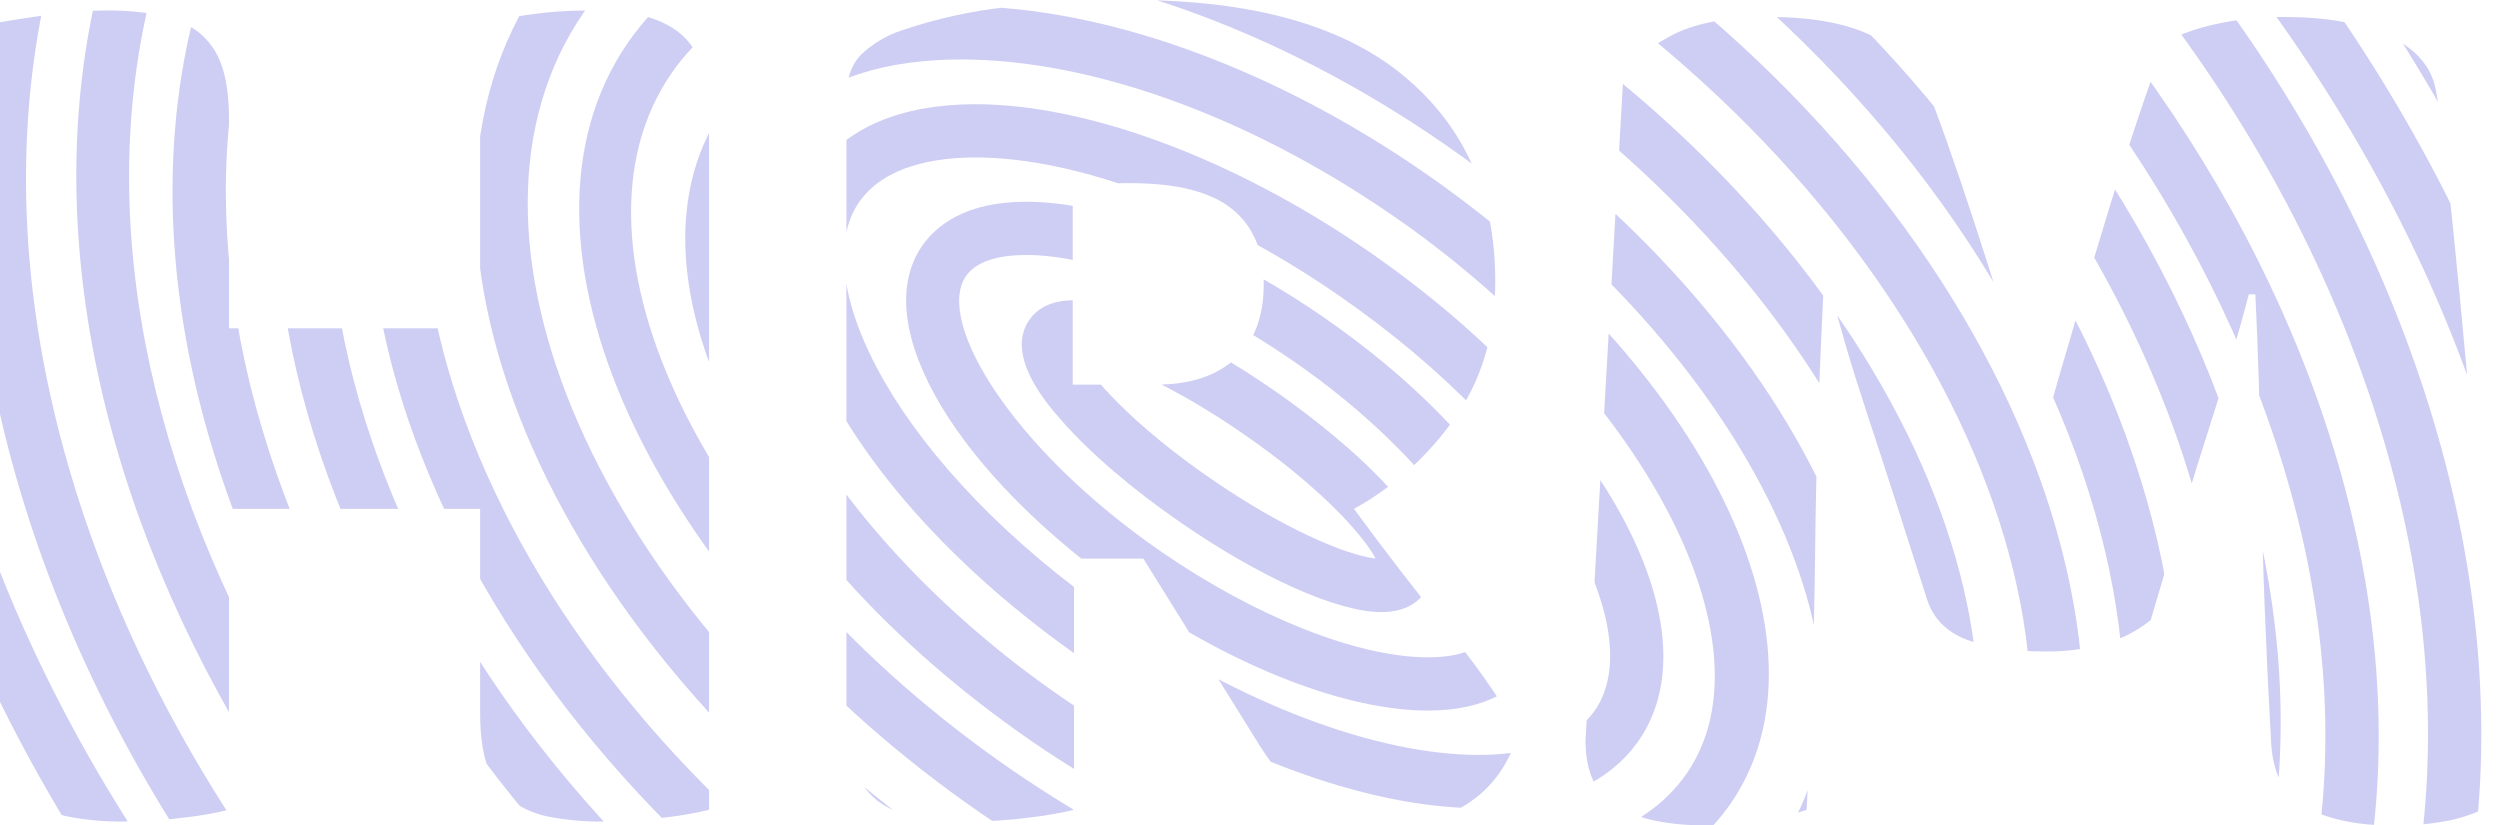 <svg xmlns="http://www.w3.org/2000/svg" xmlns:xlink="http://www.w3.org/1999/xlink" width="760.388" height="251.073" viewBox="0 0 760.388 251.073">
  <defs>
    <clipPath id="clip-path">
      <path id="Trazado_16" data-name="Trazado 16" d="M1134.249,2204.84a111.1,111.1,0,0,1-13.719,2.382,144.781,144.781,0,0,1-18.5,1.194,82.424,82.424,0,0,1-16.122-1.4,28.451,28.451,0,0,1-11.734-4.972,21.323,21.323,0,0,1-7.165-9.95q-2.381-6.353-2.39-16.709v-62.073H988.236v91.523a111.4,111.4,0,0,1-13.739,2.382,144.8,144.8,0,0,1-18.5,1.194,82.426,82.426,0,0,1-16.123-1.4,28.379,28.379,0,0,1-11.727-4.972,21.423,21.423,0,0,1-7.171-9.95q-2.381-6.353-2.391-16.709V1965.3q4.389-.789,13.938-2.178a125.618,125.618,0,0,1,18.294-1.4,82.284,82.284,0,0,1,16.13,1.4,28.589,28.589,0,0,1,11.733,4.97,21.5,21.5,0,0,1,7.165,9.951q2.381,6.368,2.391,16.71v63.659h76.383V1965.3q4.378-.789,13.931-2.178a125.637,125.637,0,0,1,18.3-1.4,82.058,82.058,0,0,1,16.109,1.4,28.646,28.646,0,0,1,11.747,4.97,21.482,21.482,0,0,1,7.151,9.951c1.608,4.245,2.391,9.808,2.391,16.71Zm111.006-76.4v76.4a111.638,111.638,0,0,1-13.719,2.382,145,145,0,0,1-18.513,1.194,82.381,82.381,0,0,1-16.11-1.4,26.759,26.759,0,0,1-11.527-4.972,21.991,21.991,0,0,1-6.973-9.95q-2.379-6.353-2.39-16.709V1987.981q0-8.358,4.582-12.934a32.8,32.8,0,0,1,12.53-7.361,148.708,148.708,0,0,1,31.435-6.959,316.1,316.1,0,0,1,38.2-2.189q54.912,0,82.765,23.076t27.842,62.473q0,24.678-12.722,42.175a91.546,91.546,0,0,1-30.247,27.055q14.313,19.5,28.241,36.612a236.091,236.091,0,0,1,21.893,31.031q-3.987,13.938-14.522,21.288a40.423,40.423,0,0,1-23.679,7.363,51.163,51.163,0,0,1-15.121-1.989,36.212,36.212,0,0,1-11.128-5.573,44.87,44.87,0,0,1-8.759-8.748,116.99,116.99,0,0,1-7.57-11.146l-33.421-53.715Zm25.067-52.922q15.116,0,23.879-7.762,8.748-7.742,8.758-22.875,0-15.116-9.762-22.878t-30.83-7.76a94.628,94.628,0,0,0-9.542.392c-2.391.275-5.042.668-7.969,1.2v59.679Zm302.406,71.621a38.078,38.078,0,0,1-13.334,6.961,62.11,62.11,0,0,1-18.9,2.589q-14.313,0-23.68-3.575-9.345-3.583-12.131-12.342-11.13-35.005-18.3-56.7t-11.142-38h-1.993q-1.175,23.474-1.786,42.77t-.8,37.608q-.205,18.311-.79,37t-1.786,41.383a72.092,72.092,0,0,1-13.54,3.383,102.431,102.431,0,0,1-16.706,1.388q-17.518,0-27.252-5.564-9.758-5.579-9.762-20.3l11.548-202.929q3.184-5.175,13.918-11.137,10.748-5.979,30.247-5.975,21.083,0,33.022,6.567t17.51,21.282q3.586,9.56,7.756,21.89t8.354,25.466q4.183,13.133,8.167,26.059,3.967,12.935,7.152,23.278h1.992q9.552-33.423,19.1-64.66t17.511-52.321a63.919,63.919,0,0,1,15.326-5.37,91.85,91.85,0,0,1,20.89-2.191q19.476,0,31.834,5.774,12.334,5.767,14.323,16.511c1.045,5.313,2.185,13.468,3.373,24.462q1.8,16.531,3.792,37.213t3.978,43.766q1.978,23.085,3.778,44.365,1.784,21.282,2.975,39t1.6,27.253a51.776,51.776,0,0,1-14.138,5.774,82.57,82.57,0,0,1-18.9,1.788q-15.107,0-25.465-5.173t-11.129-20.294q-2.412-43.363-2.988-77.987-.609-34.615-1.793-58.093h-1.986q-3.987,15.516-11.548,38.994Q1583.486,2110.544,1572.728,2147.139Z" fill="none"/>
    </clipPath>
  </defs>
  <g id="Grupo_18" data-name="Grupo 18" transform="translate(-918.585 -1958.538)" opacity="0.24">
    <g id="Grupo_17" data-name="Grupo 17" clip-path="url(#clip-path)">
      <g id="Grupo_16" data-name="Grupo 16">
        <g id="Grupo_1" data-name="Grupo 1">
          <path id="Trazado_1" data-name="Trazado 1" d="M1338.729,2144.709c-13.3,0-36.642-10.413-60.919-27.156-14.8-10.177-27.8-21.314-36.56-31.356-4.218-4.829-17.051-19.516-9.6-30.346,1.862-2.716,5.681-5.956,13.217-5.956,13.3,0,36.628,10.4,60.9,27.153,10.03,6.908,59.422,42.393,46.177,61.7C1350.057,2141.482,1346.244,2144.709,1338.729,2144.709Zm-92.135-78.523c3.517,6.775,16.364,21.507,40.4,38.025,21.626,14.921,40.868,23.185,49.984,24.2-3.538-6.768-16.391-21.481-40.407-38.033C1274.945,2075.443,1255.7,2067.18,1246.594,2066.186Z" fill="#332fd0"/>
        </g>
        <g id="Grupo_2" data-name="Grupo 2">
          <path id="Trazado_2" data-name="Trazado 2" d="M1352.881,2174.66c-24.8,0-58.571-13.081-90.315-35.007-52.841-36.454-80.148-82.166-63.516-106.328,4.232-6.124,13.148-13.426,31.621-13.426,24.813,0,58.583,13.093,90.335,35.022,52.833,36.456,80.14,82.157,63.516,106.313C1380.27,2167.375,1371.346,2174.66,1352.881,2174.66Zm-122.21-138.57c-6.32,0-14.619,1.111-18.287,6.425-9.439,13.712,13.945,52.47,59.381,83.811,28.714,19.827,59.8,32.143,81.116,32.143,6.326,0,14.632-1.111,18.321-6.432,9.425-13.688-13.966-52.448-59.4-83.787C1283.092,2048.414,1252,2036.09,1230.671,2036.09Z" fill="#332fd0"/>
        </g>
        <g id="Grupo_3" data-name="Grupo 3">
          <path id="Trazado_3" data-name="Trazado 3" d="M1368.289,2204.339c-34.266,0-78.952-16.7-119.524-44.675-70.2-48.453-106.328-113.807-82.25-148.782,9.35-13.511,26.208-20.645,48.747-20.645,34.266,0,78.945,16.719,119.531,44.716,70.166,48.47,106.321,113.79,82.3,148.717C1407.734,2197.194,1390.863,2204.339,1368.289,2204.339Zm-153.027-197.91c-11.85,0-27.616,2.373-35.42,13.653-16.294,23.67,11.2,80.059,78.115,126.255,37.975,26.176,79.22,41.81,110.332,41.81,11.864,0,27.657-2.365,35.475-13.671,16.246-23.634-11.273-79.991-78.17-126.2C1287.612,2022.078,1246.368,2006.429,1215.262,2006.429Z" fill="#332fd0"/>
        </g>
        <g id="Grupo_4" data-name="Grupo 4">
          <path id="Trazado_4" data-name="Trazado 4" d="M1372.734,2234.159c-42.908,0-94.162-18.357-140.607-50.348-85.863-59.306-126.943-143.711-93.509-192.171,13.89-20.126,39.548-31.206,72.234-31.206,42.928,0,94.168,18.357,140.586,50.366,85.884,59.255,126.978,143.65,93.536,192.129C1431.091,2223.063,1405.44,2234.159,1372.734,2234.159Zm-161.882-257.532c-19.249,0-45.092,4.194-58.907,24.205-27.334,39.629,13.6,117.314,89.373,169.651,43.808,30.17,91.7,47.483,131.416,47.483,19.255,0,45.1-4.2,58.906-24.231,27.348-39.635-13.595-117.305-89.4-169.6C1298.467,1993.94,1250.572,1976.627,1210.852,1976.627Z" fill="#332fd0"/>
        </g>
        <g id="Grupo_5" data-name="Grupo 5">
          <path id="Trazado_5" data-name="Trazado 5" d="M1380.963,2263.626c-51.027,0-110.827-21.045-164.066-57.757-100.481-69.325-148.651-174.423-107.378-234.274,18.1-26.218,51.164-40.663,93.11-40.663,51.034,0,110.82,21.073,164.032,57.811,48.046,33.126,85.794,75.279,106.293,118.685,21.172,44.849,21.557,85.892,1.079,115.551C1455.966,2249.2,1422.909,2263.626,1380.963,2263.626Zm-178.334-316.5c-36.464,0-64.794,11.956-79.784,33.662-36.2,52.5,10.112,147.494,103.243,211.745,50.6,34.891,107.049,54.91,154.875,54.91,36.457,0,64.781-11.956,79.743-33.655,17.064-24.722,16.212-60.03-2.4-99.443-19.3-40.865-55.108-80.745-100.845-112.276C1306.889,1967.152,1250.455,1947.126,1202.629,1947.126Z" fill="#332fd0"/>
        </g>
        <g id="Grupo_6" data-name="Grupo 6">
          <path id="Trazado_6" data-name="Trazado 6" d="M1381.733,2294.492c-58.055,0-124.594-22.936-182.56-62.916-115.23-79.439-167.432-204.341-116.377-278.436,23.6-34.223,65.858-53.071,119.015-53.071,58.069,0,124.622,22.951,182.615,62.982,115.21,79.464,167.405,204.35,116.343,278.376C1477.165,2275.65,1434.883,2294.492,1381.733,2294.492Zm-179.922-378.231c-47.668,0-85.2,16.36-105.674,46.07-46,66.74,4.348,181.54,112.221,255.91,55.335,38.166,118.521,60.059,173.375,60.059,47.675,0,85.217-16.362,105.709-46.064,45.992-66.682-4.349-181.457-112.215-255.86C1319.879,1938.168,1256.672,1916.261,1201.811,1916.261Z" fill="#332fd0"/>
        </g>
        <g id="Grupo_7" data-name="Grupo 7">
          <path id="Trazado_7" data-name="Trazado 7" d="M1381.238,2326.332c-65.776,0-136.993-24.138-200.551-67.969-62.485-43.112-109.968-100.162-133.709-160.637-24.188-61.593-20.966-119.488,9.074-163.008,29.54-42.837,81.508-66.424,146.323-66.424,65.783,0,136.979,24.129,200.5,67.928,129.986,89.708,185.9,234.9,124.655,323.671C1497.987,2302.738,1446.039,2326.332,1381.238,2326.332Zm-178.863-441.845c-59.333,0-106.568,21.1-133,59.422-26.88,38.951-29.484,91.47-7.336,147.9,22.58,57.509,67.981,111.918,127.843,153.218,60.871,41.994,128.832,65.111,191.352,65.111,59.312,0,106.534-21.1,132.954-59.439,56.187-81.422,2.123-216.515-120.52-301.145C1332.842,1907.6,1264.9,1884.487,1202.375,1884.487Z" fill="#332fd0"/>
        </g>
        <g id="Grupo_8" data-name="Grupo 8">
          <path id="Trazado_8" data-name="Trazado 8" d="M1379.088,2355.092c-71.505,0-148.012-25.6-215.43-72.09-68.765-47.44-120.355-111.148-145.251-179.384-25.246-69.214-20.135-134.886,14.4-184.919,35.227-51.058,96.208-79.181,171.712-79.181,71.485,0,147.964,25.6,215.362,72.082,68.785,47.439,120.375,111.148,145.284,179.394,25.26,69.212,20.156,134.893-14.378,184.924C1515.587,2326.967,1454.6,2355.092,1379.088,2355.092Zm-174.57-499.382c-70.022,0-126.27,25.634-158.385,72.181-31.47,45.593-35.908,106.028-12.51,170.177,23.748,65.111,73.2,126.057,139.226,171.6,64.739,44.642,137.983,69.232,206.239,69.232,70.035,0,126.277-25.636,158.372-72.174,31.462-45.593,35.9-106.037,12.489-170.178-23.762-65.119-73.223-126.069-139.261-171.615C1345.963,1880.291,1272.747,1855.71,1204.518,1855.71Z" fill="#332fd0"/>
        </g>
        <g id="Grupo_9" data-name="Grupo 9">
          <path id="Trazado_9" data-name="Trazado 9" d="M1381.231,2385.721c-78.354,0-161.662-27.7-234.562-77.987-75.964-52.4-132.507-123.348-159.237-199.8-27.039-77.335-20.43-151.1,18.617-207.7,40.043-58.043,111.6-91.33,196.319-91.33,78.341,0,161.634,27.69,234.541,77.97,157.575,108.66,220.679,291.472,140.662,407.516C1537.528,2352.433,1465.961,2385.721,1381.231,2385.721ZM1202.368,1825.1c-80.484,0-145.471,29.946-182.992,84.331-36.031,52.235-41.946,120.84-16.659,193.169,25.6,73.235,79.989,141.346,153.137,191.8,70.234,48.451,150.272,75.131,225.377,75.131,80.5,0,145.491-29.955,183.013-84.33,74.941-108.694,13.7-281.4-136.526-384.99C1357.483,1851.776,1277.452,1825.1,1202.368,1825.1Z" fill="#332fd0"/>
        </g>
        <g id="Grupo_10" data-name="Grupo 10">
          <path id="Trazado_10" data-name="Trazado 10" d="M1385.793,2413.519c-85.094,0-175.319-29.914-254.051-84.229-171.63-118.365-239.495-318.751-151.276-446.685,44.5-64.527,123.708-101.531,217.327-101.531,85.093,0,175.305,29.9,254.023,84.212,82.8,57.1,144.221,134.744,172.97,218.629,29.031,84.74,21.33,165.734-21.681,228.072C1558.611,2376.514,1479.405,2413.519,1385.793,2413.519Zm-188-616.252c-88.213,0-162.569,34.456-204,94.529-83.142,120.593-17.139,310.863,147.14,424.16,76.06,52.478,163.022,81.372,244.86,81.372,88.205,0,162.548-34.458,203.985-94.533,40.016-58.01,47.009-133.874,19.682-213.632-27.616-80.627-86.866-155.4-166.835-210.543C1366.579,1826.159,1279.63,1797.267,1197.793,1797.267Z" fill="#332fd0"/>
        </g>
        <g id="Grupo_11" data-name="Grupo 11">
          <path id="Trazado_11" data-name="Trazado 11" d="M1384.007,2445.176c-91.263,0-187.41-31.631-270.71-89.081-89.683-61.845-155.631-146.735-185.7-239.043-30.315-93.076-20.616-182.6,27.32-252.077,50.622-73.408,139.776-115.508,244.613-115.508,91.269,0,187.409,31.641,270.73,89.083,89.676,61.811,155.624,146.7,185.7,239.015,30.315,93.076,20.623,182.6-27.3,252.068C1578.025,2403.066,1488.85,2445.176,1384.007,2445.176Zm-184.476-679.518c-99.431,0-183.734,39.554-231.286,108.509-44.995,65.228-53.96,149.7-25.245,237.872,28.969,88.949,92.712,170.889,179.488,230.72,80.629,55.6,173.505,86.225,261.519,86.225,99.444,0,183.754-39.56,231.319-108.543,45-65.219,53.961-149.69,25.232-237.863-28.976-88.957-92.719-170.887-179.488-230.694C1380.428,1796.28,1287.551,1765.658,1199.531,1765.658Z" fill="#332fd0"/>
        </g>
        <g id="Grupo_12" data-name="Grupo 12">
          <path id="Trazado_12" data-name="Trazado 12" d="M1397,2475c-100.172,0-205.971-34.932-297.893-98.347-203.085-140.067-281.887-379.351-175.648-533.4,54.194-78.571,150.086-123.631,263.084-123.631,100.173,0,205.978,34.924,297.928,98.323,203.085,140.074,281.873,379.351,175.634,533.4C1605.908,2429.92,1510.009,2475,1397,2475ZM1186.54,1735.807c-107.591,0-198.627,42.511-249.757,116.628-101.162,146.71-24.223,375.883,171.513,510.878,89.256,61.579,191.778,95.492,288.7,95.492,107.605,0,198.648-42.528,249.785-116.666,101.162-146.69,24.229-375.864-171.506-510.866C1386.006,1769.712,1283.463,1735.807,1186.54,1735.807Z" fill="#332fd0"/>
        </g>
        <g id="Grupo_13" data-name="Grupo 13">
          <path id="Trazado_13" data-name="Trazado 13" d="M1396.042,2501.967c-105.537,0-216.536-36.455-312.539-102.653-103.971-71.7-180.251-170.37-214.8-277.826-34.788-108.215-23.178-212.439,32.706-293.45,59.36-86.059,163.641-135.412,286.112-135.412,105.544,0,216.536,36.471,312.532,102.685,103.978,71.72,180.271,170.387,214.819,277.829,34.78,108.189,23.164,212.385-32.713,293.4C1622.821,2452.6,1518.527,2501.967,1396.042,2501.967Zm-208.519-793.149c-117.072,0-216.495,46.806-272.785,128.411-52.964,76.783-63.839,175.977-30.625,279.306,33.462,104.071,107.537,199.762,208.575,269.446,93.337,64.351,201.066,99.794,303.354,99.794,117.085,0,216.509-46.814,272.8-128.428,52.951-76.783,63.826-175.96,30.611-279.256-33.455-104.054-107.529-199.747-208.588-269.446C1397.54,1744.27,1289.811,1708.818,1187.523,1708.818Z" fill="#332fd0"/>
        </g>
        <g id="Grupo_14" data-name="Grupo 14">
          <path id="Trazado_14" data-name="Trazado 14" d="M1390.732,2537.385c-111.652,0-228.332-38.075-328.552-107.2-111.15-76.666-191.95-183.22-227.521-300.044-35.77-117.5-21.57-231.346,39.981-320.572,66.766-96.833,182.745-152.372,318.193-152.372,111.665,0,228.338,38.074,328.552,107.205,111.177,76.668,191.991,183.231,227.548,300.06,35.756,117.491,21.557,231.33-40,320.554C1642.152,2481.848,1526.166,2537.385,1390.732,2537.385Zm-197.9-863.994c-130.042,0-241.157,52.99-304.866,145.373-58.694,85.081-72.123,193.99-37.817,306.669,34.506,113.329,113.074,216.825,221.222,291.42,97.541,67.285,210.965,104.338,319.36,104.338,130.034,0,241.15-52.98,304.872-145.362,58.694-85.08,72.131-193.982,37.838-306.651-34.492-113.338-113.066-216.842-221.256-291.438C1414.659,1710.448,1301.249,1673.391,1192.833,1673.391Z" fill="#332fd0"/>
        </g>
        <g id="Grupo_15" data-name="Grupo 15">
          <path id="Trazado_15" data-name="Trazado 15" d="M1383.883,2570.972c-117,0-238.581-39.4-342.346-110.923-243.431-167.938-329.26-467.306-191.325-667.329,74.15-107.48,201.526-169.125,349.47-169.125,117,0,238.574,39.394,342.332,110.915,243.431,167.974,329.266,467.34,191.353,667.327C1659.216,2509.328,1531.833,2570.972,1383.883,2570.972Zm-184.2-931.183c-142.544,0-265.057,59.094-336.143,162.124-132.858,192.676-48.891,481.933,187.189,644.8,101.086,69.69,219.4,108.067,333.155,108.067,142.544,0,265.07-59.095,336.156-162.132,132.845-192.644,48.864-481.9-187.216-644.8C1431.743,1678.164,1313.429,1639.789,1199.682,1639.789Z" fill="#332fd0"/>
        </g>
      </g>
    </g>
  </g>
</svg>
